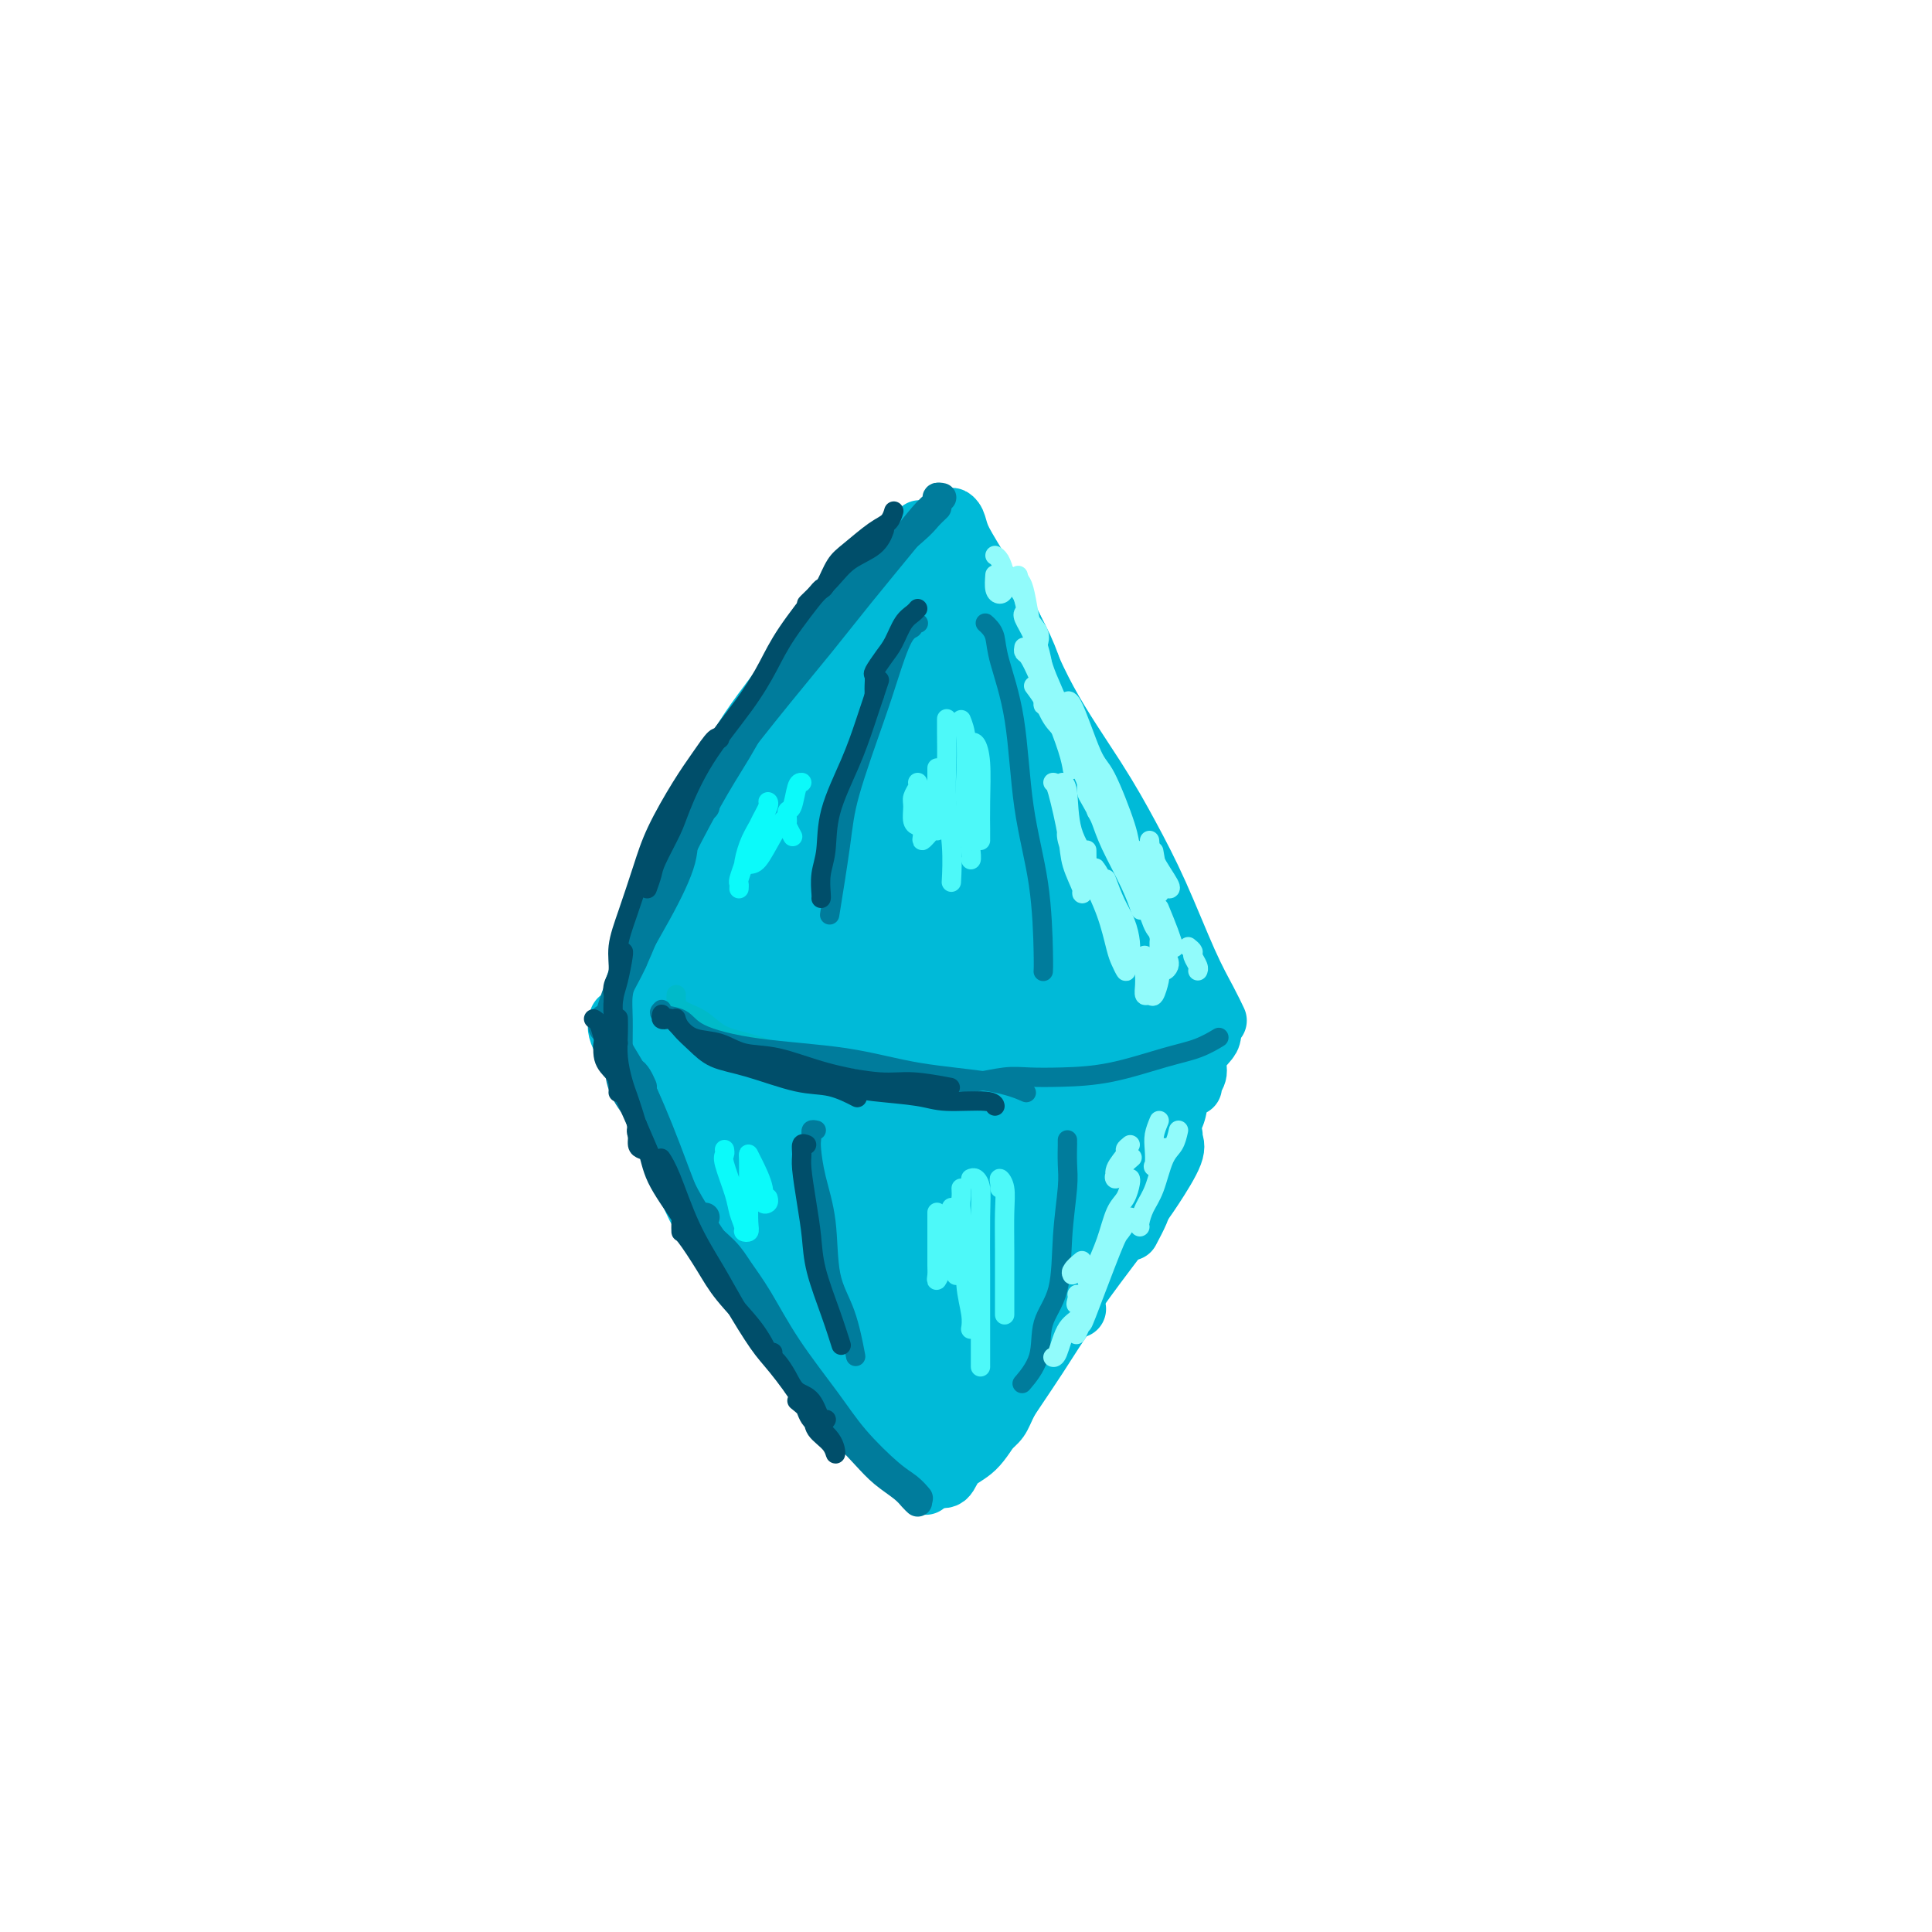 <svg viewBox='0 0 400 400' version='1.1' xmlns='http://www.w3.org/2000/svg' xmlns:xlink='http://www.w3.org/1999/xlink'><g fill='none' stroke='rgb(0,186,216)' stroke-width='12' stroke-linecap='round' stroke-linejoin='round'><path d='M140,237c-0.883,0.148 -1.767,0.296 -2,0c-0.233,-0.296 0.183,-1.035 0,-2c-0.183,-0.965 -0.966,-2.156 -1,-2c-0.034,0.156 0.680,1.660 2,5c1.320,3.340 3.244,8.518 5,12c1.756,3.482 3.343,5.270 6,9c2.657,3.730 6.382,9.402 9,13c2.618,3.598 4.128,5.123 6,7c1.872,1.877 4.106,4.108 5,5c0.894,0.892 0.447,0.446 0,0'/><path d='M135,215c-0.731,-0.772 -1.462,-1.544 -2,-2c-0.538,-0.456 -0.884,-0.597 -1,-1c-0.116,-0.403 -0.002,-1.067 0,-1c0.002,0.067 -0.109,0.866 0,2c0.109,1.134 0.436,2.603 2,6c1.564,3.397 4.364,8.720 6,13c1.636,4.280 2.107,7.515 5,13c2.893,5.485 8.209,13.218 12,19c3.791,5.782 6.057,9.612 9,14c2.943,4.388 6.561,9.335 10,13c3.439,3.665 6.697,6.047 8,7c1.303,0.953 0.652,0.476 0,0'/><path d='M130,212c-0.303,-0.435 -0.605,-0.871 -1,-1c-0.395,-0.129 -0.882,0.048 -1,0c-0.118,-0.048 0.135,-0.321 0,0c-0.135,0.321 -0.657,1.235 0,3c0.657,1.765 2.491,4.380 4,7c1.509,2.620 2.691,5.243 4,8c1.309,2.757 2.744,5.647 5,10c2.256,4.353 5.331,10.170 9,16c3.669,5.830 7.930,11.672 11,16c3.070,4.328 4.950,7.143 8,11c3.050,3.857 7.271,8.755 10,12c2.729,3.245 3.965,4.835 6,7c2.035,2.165 4.867,4.904 6,6c1.133,1.096 0.566,0.548 0,0'/><path d='M194,305c-0.014,-0.119 -0.027,-0.237 0,0c0.027,0.237 0.096,0.831 0,1c-0.096,0.169 -0.357,-0.087 0,0c0.357,0.087 1.332,0.516 2,0c0.668,-0.516 1.029,-1.978 2,-3c0.971,-1.022 2.551,-1.605 4,-3c1.449,-1.395 2.767,-3.603 5,-7c2.233,-3.397 5.382,-7.983 8,-12c2.618,-4.017 4.705,-7.466 6,-9c1.295,-1.534 1.799,-1.153 2,-1c0.201,0.153 0.101,0.076 0,0'/><path d='M195,301c-0.046,0.506 -0.092,1.013 0,1c0.092,-0.013 0.323,-0.545 1,-1c0.677,-0.455 1.800,-0.831 3,-2c1.200,-1.169 2.477,-3.130 4,-5c1.523,-1.870 3.291,-3.648 6,-7c2.709,-3.352 6.359,-8.277 9,-12c2.641,-3.723 4.273,-6.244 7,-10c2.727,-3.756 6.549,-8.747 9,-12c2.451,-3.253 3.533,-4.767 5,-7c1.467,-2.233 3.321,-5.186 4,-7c0.679,-1.814 0.183,-2.488 0,-3c-0.183,-0.512 -0.052,-0.860 0,-1c0.052,-0.140 0.026,-0.070 0,0'/><path d='M203,297c0.362,0.070 0.724,0.140 1,0c0.276,-0.140 0.467,-0.491 1,-1c0.533,-0.509 1.408,-1.176 2,-2c0.592,-0.824 0.903,-1.806 2,-4c1.097,-2.194 2.981,-5.599 5,-9c2.019,-3.401 4.171,-6.799 6,-10c1.829,-3.201 3.333,-6.206 5,-9c1.667,-2.794 3.498,-5.375 5,-8c1.502,-2.625 2.676,-5.292 4,-8c1.324,-2.708 2.800,-5.458 4,-8c1.200,-2.542 2.126,-4.877 3,-7c0.874,-2.123 1.697,-4.033 2,-5c0.303,-0.967 0.087,-0.991 0,-1c-0.087,-0.009 -0.043,-0.005 0,0'/><path d='M234,255c0.768,-1.449 1.537,-2.899 2,-4c0.463,-1.101 0.622,-1.854 1,-3c0.378,-1.146 0.976,-2.686 2,-5c1.024,-2.314 2.474,-5.404 3,-8c0.526,-2.596 0.127,-4.699 1,-7c0.873,-2.301 3.019,-4.799 4,-7c0.981,-2.201 0.799,-4.105 1,-5c0.201,-0.895 0.785,-0.779 1,-1c0.215,-0.221 0.061,-0.777 0,-1c-0.061,-0.223 -0.031,-0.111 0,0'/><path d='M247,225c-0.127,-0.265 -0.255,-0.531 0,-1c0.255,-0.469 0.891,-1.142 1,-2c0.109,-0.858 -0.311,-1.900 0,-3c0.311,-1.100 1.351,-2.256 2,-3c0.649,-0.744 0.906,-1.076 1,-2c0.094,-0.924 0.025,-2.441 0,-3c-0.025,-0.559 -0.007,-0.160 0,0c0.007,0.160 0.004,0.080 0,0'/><path d='M133,211c-0.428,0.008 -0.855,0.015 -1,0c-0.145,-0.015 -0.006,-0.053 0,-1c0.006,-0.947 -0.120,-2.804 0,-4c0.120,-1.196 0.487,-1.732 1,-3c0.513,-1.268 1.170,-3.268 2,-5c0.830,-1.732 1.831,-3.196 3,-5c1.169,-1.804 2.507,-3.947 3,-5c0.493,-1.053 0.141,-1.015 0,-1c-0.141,0.015 -0.070,0.008 0,0'/><path d='M131,206c0.026,0.042 0.052,0.085 0,0c-0.052,-0.085 -0.182,-0.296 0,-1c0.182,-0.704 0.676,-1.900 1,-3c0.324,-1.100 0.476,-2.104 1,-4c0.524,-1.896 1.418,-4.685 3,-8c1.582,-3.315 3.850,-7.155 6,-11c2.150,-3.845 4.180,-7.695 6,-11c1.820,-3.305 3.430,-6.066 6,-10c2.570,-3.934 6.100,-9.040 9,-13c2.900,-3.960 5.169,-6.773 7,-9c1.831,-2.227 3.224,-3.869 4,-5c0.776,-1.131 0.936,-1.752 1,-2c0.064,-0.248 0.032,-0.124 0,0'/><path d='M137,195c0.025,-0.403 0.050,-0.807 0,-1c-0.050,-0.193 -0.176,-0.177 0,-1c0.176,-0.823 0.655,-2.486 1,-4c0.345,-1.514 0.557,-2.879 1,-5c0.443,-2.121 1.117,-4.999 3,-9c1.883,-4.001 4.973,-9.124 7,-13c2.027,-3.876 2.990,-6.505 6,-11c3.010,-4.495 8.069,-10.856 11,-15c2.931,-4.144 3.736,-6.072 6,-9c2.264,-2.928 5.986,-6.858 8,-9c2.014,-2.142 2.319,-2.497 3,-3c0.681,-0.503 1.739,-1.156 2,-1c0.261,0.156 -0.276,1.119 -1,2c-0.724,0.881 -1.635,1.680 -2,2c-0.365,0.320 -0.182,0.160 0,0'/><path d='M155,159c-0.196,-0.276 -0.392,-0.553 0,-1c0.392,-0.447 1.373,-1.066 2,-2c0.627,-0.934 0.902,-2.183 2,-4c1.098,-1.817 3.020,-4.203 5,-7c1.980,-2.797 4.020,-6.004 6,-9c1.980,-2.996 3.901,-5.781 6,-9c2.099,-3.219 4.377,-6.873 6,-9c1.623,-2.127 2.591,-2.726 4,-4c1.409,-1.274 3.260,-3.221 4,-4c0.740,-0.779 0.370,-0.389 0,0'/><path d='M199,116c-0.022,-0.922 -0.044,-1.843 0,-2c0.044,-0.157 0.155,0.451 0,0c-0.155,-0.451 -0.574,-1.962 -1,-3c-0.426,-1.038 -0.858,-1.605 -1,-2c-0.142,-0.395 0.007,-0.619 0,-1c-0.007,-0.381 -0.171,-0.921 0,-1c0.171,-0.079 0.676,0.301 1,1c0.324,0.699 0.465,1.717 1,3c0.535,1.283 1.463,2.832 4,7c2.537,4.168 6.685,10.956 9,16c2.315,5.044 2.799,8.343 5,14c2.201,5.657 6.120,13.673 9,19c2.880,5.327 4.720,7.964 7,12c2.280,4.036 4.998,9.471 6,12c1.002,2.529 0.286,2.151 0,2c-0.286,-0.151 -0.143,-0.076 0,0'/><path d='M203,118c-0.554,-0.032 -1.109,-0.064 -1,0c0.109,0.064 0.880,0.224 1,0c0.120,-0.224 -0.413,-0.834 0,0c0.413,0.834 1.771,3.110 3,5c1.229,1.890 2.329,3.393 4,7c1.671,3.607 3.913,9.316 7,15c3.087,5.684 7.018,11.342 10,16c2.982,4.658 5.013,8.317 7,12c1.987,3.683 3.930,7.389 6,12c2.070,4.611 4.267,10.125 6,14c1.733,3.875 3.000,6.111 4,8c1.000,1.889 1.731,3.432 2,4c0.269,0.568 0.077,0.162 0,0c-0.077,-0.162 -0.038,-0.081 0,0'/></g>
<g fill='none' stroke='rgb(0,186,216)' stroke-width='28' stroke-linecap='round' stroke-linejoin='round'><path d='M148,211c-0.450,-0.343 -0.899,-0.685 -1,-1c-0.101,-0.315 0.147,-0.602 0,-1c-0.147,-0.398 -0.689,-0.907 -1,-1c-0.311,-0.093 -0.392,0.232 0,1c0.392,0.768 1.256,1.981 2,3c0.744,1.019 1.368,1.843 2,3c0.632,1.157 1.273,2.645 2,4c0.727,1.355 1.542,2.575 2,4c0.458,1.425 0.560,3.055 1,4c0.440,0.945 1.217,1.204 2,2c0.783,0.796 1.573,2.130 2,3c0.427,0.870 0.490,1.276 1,2c0.510,0.724 1.468,1.768 2,3c0.532,1.232 0.637,2.654 1,4c0.363,1.346 0.985,2.615 2,4c1.015,1.385 2.423,2.885 3,4c0.577,1.115 0.325,1.845 1,3c0.675,1.155 2.279,2.736 3,4c0.721,1.264 0.559,2.210 1,3c0.441,0.790 1.485,1.424 2,2c0.515,0.576 0.500,1.094 1,2c0.500,0.906 1.514,2.201 2,3c0.486,0.799 0.445,1.102 1,2c0.555,0.898 1.707,2.390 2,3c0.293,0.610 -0.272,0.338 0,1c0.272,0.662 1.382,2.257 2,3c0.618,0.743 0.743,0.632 1,1c0.257,0.368 0.646,1.214 1,2c0.354,0.786 0.673,1.510 1,2c0.327,0.490 0.664,0.745 1,1'/><path d='M187,281c6.736,11.703 3.076,4.459 2,2c-1.076,-2.459 0.432,-0.133 1,1c0.568,1.133 0.194,1.075 0,1c-0.194,-0.075 -0.210,-0.166 0,0c0.210,0.166 0.646,0.588 1,1c0.354,0.412 0.628,0.813 1,1c0.372,0.187 0.843,0.160 1,0c0.157,-0.160 -0.001,-0.454 0,-1c0.001,-0.546 0.160,-1.343 0,-2c-0.160,-0.657 -0.638,-1.172 -1,-2c-0.362,-0.828 -0.607,-1.967 -1,-3c-0.393,-1.033 -0.934,-1.958 -1,-3c-0.066,-1.042 0.344,-2.199 0,-4c-0.344,-1.801 -1.443,-4.246 -2,-6c-0.557,-1.754 -0.572,-2.816 -1,-4c-0.428,-1.184 -1.271,-2.490 -2,-4c-0.729,-1.510 -1.346,-3.223 -2,-5c-0.654,-1.777 -1.344,-3.619 -2,-5c-0.656,-1.381 -1.278,-2.300 -2,-4c-0.722,-1.700 -1.544,-4.181 -2,-6c-0.456,-1.819 -0.546,-2.976 -1,-4c-0.454,-1.024 -1.273,-1.917 -2,-3c-0.727,-1.083 -1.363,-2.358 -2,-4c-0.637,-1.642 -1.273,-3.650 -2,-5c-0.727,-1.350 -1.543,-2.041 -2,-3c-0.457,-0.959 -0.556,-2.185 -1,-4c-0.444,-1.815 -1.235,-4.219 -2,-6c-0.765,-1.781 -1.504,-2.937 -2,-4c-0.496,-1.063 -0.748,-2.031 -1,-3'/><path d='M162,202c-5.189,-13.448 -2.661,-6.068 -2,-4c0.661,2.068 -0.545,-1.178 -1,-3c-0.455,-1.822 -0.160,-2.222 0,-3c0.160,-0.778 0.187,-1.936 0,-3c-0.187,-1.064 -0.586,-2.034 -1,-3c-0.414,-0.966 -0.843,-1.929 -1,-3c-0.157,-1.071 -0.042,-2.251 0,-3c0.042,-0.749 0.011,-1.067 0,-2c-0.011,-0.933 -0.003,-2.482 0,-3c0.003,-0.518 0.002,-0.007 0,0c-0.002,0.007 -0.004,-0.491 0,-1c0.004,-0.509 0.015,-1.028 0,-1c-0.015,0.028 -0.056,0.603 0,2c0.056,1.397 0.207,3.615 0,5c-0.207,1.385 -0.774,1.936 -1,4c-0.226,2.064 -0.113,5.640 0,8c0.113,2.360 0.226,3.503 0,5c-0.226,1.497 -0.792,3.346 -1,5c-0.208,1.654 -0.056,3.112 0,4c0.056,0.888 0.018,1.206 0,1c-0.018,-0.206 -0.017,-0.935 0,-1c0.017,-0.065 0.050,0.532 0,0c-0.050,-0.532 -0.184,-2.195 0,-4c0.184,-1.805 0.686,-3.751 1,-5c0.314,-1.249 0.441,-1.802 1,-4c0.559,-2.198 1.552,-6.043 2,-9c0.448,-2.957 0.351,-5.027 1,-7c0.649,-1.973 2.042,-3.849 3,-6c0.958,-2.151 1.479,-4.575 2,-7'/><path d='M165,164c2.126,-7.602 2.442,-5.607 3,-6c0.558,-0.393 1.357,-3.173 2,-5c0.643,-1.827 1.131,-2.701 2,-4c0.869,-1.299 2.119,-3.023 3,-4c0.881,-0.977 1.392,-1.207 2,-2c0.608,-0.793 1.312,-2.149 2,-3c0.688,-0.851 1.360,-1.199 2,-2c0.640,-0.801 1.247,-2.057 2,-3c0.753,-0.943 1.651,-1.572 2,-2c0.349,-0.428 0.149,-0.655 0,-1c-0.149,-0.345 -0.246,-0.809 0,-1c0.246,-0.191 0.835,-0.108 1,0c0.165,0.108 -0.096,0.240 0,0c0.096,-0.240 0.547,-0.852 1,-1c0.453,-0.148 0.909,0.167 1,0c0.091,-0.167 -0.182,-0.818 0,-1c0.182,-0.182 0.819,0.104 1,0c0.181,-0.104 -0.095,-0.599 0,-1c0.095,-0.401 0.561,-0.708 1,-1c0.439,-0.292 0.851,-0.570 1,-1c0.149,-0.430 0.036,-1.012 0,-1c-0.036,0.012 0.006,0.616 0,1c-0.006,0.384 -0.061,0.546 0,1c0.061,0.454 0.237,1.199 0,2c-0.237,0.801 -0.888,1.658 -1,3c-0.112,1.342 0.316,3.169 0,5c-0.316,1.831 -1.376,3.666 -2,5c-0.624,1.334 -0.812,2.167 -1,3'/><path d='M187,145c-0.799,3.655 -0.797,3.293 -1,4c-0.203,0.707 -0.613,2.484 -1,4c-0.387,1.516 -0.752,2.771 -1,4c-0.248,1.229 -0.380,2.432 -1,4c-0.620,1.568 -1.728,3.502 -2,5c-0.272,1.498 0.292,2.559 0,4c-0.292,1.441 -1.440,3.260 -2,5c-0.560,1.740 -0.532,3.399 -1,6c-0.468,2.601 -1.433,6.145 -2,8c-0.567,1.855 -0.737,2.023 -1,4c-0.263,1.977 -0.617,5.763 -1,8c-0.383,2.237 -0.793,2.925 -1,5c-0.207,2.075 -0.211,5.537 0,8c0.211,2.463 0.637,3.927 1,5c0.363,1.073 0.662,1.755 1,2c0.338,0.245 0.714,0.052 1,0c0.286,-0.052 0.484,0.036 1,-1c0.516,-1.036 1.352,-3.196 2,-5c0.648,-1.804 1.108,-3.252 2,-6c0.892,-2.748 2.216,-6.797 3,-10c0.784,-3.203 1.029,-5.559 2,-8c0.971,-2.441 2.667,-4.965 4,-8c1.333,-3.035 2.304,-6.580 3,-10c0.696,-3.420 1.118,-6.717 2,-9c0.882,-2.283 2.222,-3.554 3,-5c0.778,-1.446 0.992,-3.067 1,-4c0.008,-0.933 -0.191,-1.178 0,-2c0.191,-0.822 0.773,-2.220 1,-3c0.227,-0.780 0.100,-0.941 0,-1c-0.100,-0.059 -0.171,-0.017 0,0c0.171,0.017 0.586,0.008 1,0'/><path d='M201,149c3.863,-11.338 1.020,-3.682 0,-1c-1.020,2.682 -0.217,0.390 0,-1c0.217,-1.390 -0.152,-1.879 0,-2c0.152,-0.121 0.825,0.124 1,0c0.175,-0.124 -0.150,-0.617 0,0c0.150,0.617 0.774,2.346 1,4c0.226,1.654 0.055,3.235 0,5c-0.055,1.765 0.007,3.713 0,6c-0.007,2.287 -0.085,4.911 0,7c0.085,2.089 0.331,3.642 0,6c-0.331,2.358 -1.239,5.519 -2,8c-0.761,2.481 -1.373,4.281 -2,7c-0.627,2.719 -1.268,6.357 -2,9c-0.732,2.643 -1.555,4.290 -2,7c-0.445,2.710 -0.511,6.482 -1,10c-0.489,3.518 -1.400,6.782 -2,9c-0.600,2.218 -0.890,3.389 -1,5c-0.110,1.611 -0.041,3.663 0,6c0.041,2.337 0.053,4.958 0,7c-0.053,2.042 -0.172,3.503 0,5c0.172,1.497 0.635,3.030 1,4c0.365,0.970 0.631,1.378 1,2c0.369,0.622 0.842,1.459 1,2c0.158,0.541 0.001,0.786 0,1c-0.001,0.214 0.154,0.398 1,0c0.846,-0.398 2.382,-1.376 3,-2c0.618,-0.624 0.320,-0.892 1,-2c0.680,-1.108 2.340,-3.054 4,-5'/><path d='M203,246c1.681,-2.014 1.383,-3.050 2,-5c0.617,-1.950 2.151,-4.814 3,-8c0.849,-3.186 1.015,-6.695 1,-9c-0.015,-2.305 -0.211,-3.406 0,-5c0.211,-1.594 0.827,-3.682 1,-6c0.173,-2.318 -0.099,-4.866 0,-7c0.099,-2.134 0.569,-3.854 1,-5c0.431,-1.146 0.822,-1.717 1,-3c0.178,-1.283 0.142,-3.278 0,-4c-0.142,-0.722 -0.392,-0.170 0,-1c0.392,-0.830 1.425,-3.043 2,-4c0.575,-0.957 0.693,-0.660 1,-1c0.307,-0.340 0.804,-1.319 1,-2c0.196,-0.681 0.091,-1.063 0,-1c-0.091,0.063 -0.168,0.572 0,1c0.168,0.428 0.582,0.773 1,2c0.418,1.227 0.839,3.334 1,5c0.161,1.666 0.063,2.890 0,5c-0.063,2.110 -0.092,5.106 0,8c0.092,2.894 0.303,5.687 0,9c-0.303,3.313 -1.120,7.147 -2,10c-0.880,2.853 -1.821,4.727 -3,8c-1.179,3.273 -2.594,7.947 -4,12c-1.406,4.053 -2.801,7.485 -4,10c-1.199,2.515 -2.201,4.114 -3,6c-0.799,1.886 -1.396,4.059 -2,6c-0.604,1.941 -1.214,3.650 -1,5c0.214,1.350 1.253,2.341 2,3c0.747,0.659 1.201,0.985 2,1c0.799,0.015 1.943,-0.281 3,-1c1.057,-0.719 2.029,-1.859 3,-3'/><path d='M209,272c1.982,-1.763 2.936,-4.669 4,-7c1.064,-2.331 2.236,-4.085 3,-7c0.764,-2.915 1.119,-6.991 2,-10c0.881,-3.009 2.288,-4.951 3,-8c0.712,-3.049 0.727,-7.203 1,-10c0.273,-2.797 0.802,-4.236 1,-6c0.198,-1.764 0.063,-3.854 0,-6c-0.063,-2.146 -0.055,-4.350 0,-6c0.055,-1.650 0.156,-2.747 0,-4c-0.156,-1.253 -0.569,-2.663 -1,-4c-0.431,-1.337 -0.879,-2.601 -1,-4c-0.121,-1.399 0.084,-2.934 0,-4c-0.084,-1.066 -0.456,-1.662 -1,-3c-0.544,-1.338 -1.260,-3.419 -2,-5c-0.740,-1.581 -1.505,-2.663 -2,-4c-0.495,-1.337 -0.722,-2.928 -1,-4c-0.278,-1.072 -0.608,-1.624 -1,-2c-0.392,-0.376 -0.847,-0.577 -1,-1c-0.153,-0.423 -0.005,-1.067 0,-1c0.005,0.067 -0.133,0.846 0,1c0.133,0.154 0.537,-0.316 1,0c0.463,0.316 0.985,1.419 2,3c1.015,1.581 2.523,3.639 4,6c1.477,2.361 2.921,5.026 4,7c1.079,1.974 1.792,3.257 3,5c1.208,1.743 2.912,3.946 4,6c1.088,2.054 1.559,3.959 2,5c0.441,1.041 0.850,1.217 1,2c0.150,0.783 0.040,2.172 0,3c-0.040,0.828 -0.012,1.094 0,1c0.012,-0.094 0.006,-0.547 0,-1'/><path d='M234,214c3.358,5.608 1.253,1.128 0,-1c-1.253,-2.128 -1.654,-1.906 -2,-2c-0.346,-0.094 -0.636,-0.506 -1,-1c-0.364,-0.494 -0.802,-1.070 -1,-1c-0.198,0.070 -0.155,0.787 0,2c0.155,1.213 0.424,2.924 1,5c0.576,2.076 1.461,4.518 2,6c0.539,1.482 0.732,2.006 1,3c0.268,0.994 0.611,2.460 1,3c0.389,0.540 0.826,0.154 1,0c0.174,-0.154 0.087,-0.077 0,0'/></g>
<g fill='none' stroke='rgb(0,124,156)' stroke-width='6' stroke-linecap='round' stroke-linejoin='round'><path d='M194,105c-0.719,0.682 -1.438,1.363 -2,2c-0.562,0.637 -0.967,1.229 -3,3c-2.033,1.771 -5.694,4.720 -8,7c-2.306,2.280 -3.257,3.889 -5,6c-1.743,2.111 -4.277,4.722 -6,7c-1.723,2.278 -2.635,4.222 -3,5c-0.365,0.778 -0.182,0.389 0,0'/><path d='M195,103c-0.459,-0.082 -0.917,-0.164 -1,0c-0.083,0.164 0.210,0.574 0,1c-0.210,0.426 -0.924,0.868 -2,2c-1.076,1.132 -2.514,2.954 -5,6c-2.486,3.046 -6.021,7.314 -9,11c-2.979,3.686 -5.401,6.789 -8,10c-2.599,3.211 -5.376,6.531 -9,11c-3.624,4.469 -8.095,10.087 -11,14c-2.905,3.913 -4.242,6.121 -6,9c-1.758,2.879 -3.935,6.429 -5,8c-1.065,1.571 -1.019,1.163 -1,1c0.019,-0.163 0.009,-0.082 0,0'/><path d='M175,122c0.136,-0.448 0.272,-0.895 1,-2c0.728,-1.105 2.047,-2.867 3,-4c0.953,-1.133 1.539,-1.636 2,-2c0.461,-0.364 0.797,-0.588 1,-1c0.203,-0.412 0.273,-1.010 0,-1c-0.273,0.010 -0.890,0.629 -1,1c-0.110,0.371 0.286,0.494 0,1c-0.286,0.506 -1.254,1.396 -3,3c-1.746,1.604 -4.270,3.921 -6,6c-1.730,2.079 -2.668,3.920 -5,8c-2.332,4.080 -6.060,10.399 -9,15c-2.940,4.601 -5.093,7.484 -8,12c-2.907,4.516 -6.569,10.664 -9,15c-2.431,4.336 -3.632,6.861 -5,10c-1.368,3.139 -2.903,6.893 -4,9c-1.097,2.107 -1.757,2.567 -2,3c-0.243,0.433 -0.069,0.838 0,1c0.069,0.162 0.035,0.081 0,0'/><path d='M171,126c-0.448,-0.127 -0.896,-0.253 -1,0c-0.104,0.253 0.136,0.886 0,1c-0.136,0.114 -0.646,-0.291 -1,0c-0.354,0.291 -0.550,1.278 -1,2c-0.450,0.722 -1.153,1.179 -2,3c-0.847,1.821 -1.839,5.004 -3,7c-1.161,1.996 -2.490,2.803 -4,5c-1.510,2.197 -3.202,5.785 -5,9c-1.798,3.215 -3.703,6.058 -6,10c-2.297,3.942 -4.987,8.984 -7,13c-2.013,4.016 -3.348,7.006 -5,11c-1.652,3.994 -3.619,8.993 -5,12c-1.381,3.007 -2.174,4.023 -3,6c-0.826,1.977 -1.684,4.917 -2,6c-0.316,1.083 -0.090,0.309 0,0c0.090,-0.309 0.045,-0.155 0,0'/><path d='M146,167c-0.513,-0.023 -1.025,-0.047 -1,0c0.025,0.047 0.588,0.163 0,1c-0.588,0.837 -2.327,2.394 -3,4c-0.673,1.606 -0.279,3.260 -1,6c-0.721,2.740 -2.557,6.566 -5,11c-2.443,4.434 -5.492,9.475 -7,13c-1.508,3.525 -1.476,5.532 -2,7c-0.524,1.468 -1.602,2.395 -2,3c-0.398,0.605 -0.114,0.887 0,1c0.114,0.113 0.057,0.056 0,0'/><path d='M131,198c0.091,0.345 0.182,0.691 0,1c-0.182,0.309 -0.638,0.583 -1,1c-0.362,0.417 -0.632,0.978 -1,2c-0.368,1.022 -0.834,2.507 -1,4c-0.166,1.493 -0.030,2.996 0,5c0.030,2.004 -0.044,4.509 0,7c0.044,2.491 0.208,4.967 1,7c0.792,2.033 2.213,3.624 3,5c0.787,1.376 0.939,2.536 1,3c0.061,0.464 0.030,0.232 0,0'/><path d='M126,211c-0.402,-0.001 -0.805,-0.002 -1,0c-0.195,0.002 -0.183,0.006 0,0c0.183,-0.006 0.535,-0.022 1,1c0.465,1.022 1.042,3.084 2,5c0.958,1.916 2.296,3.688 4,7c1.704,3.312 3.774,8.164 6,14c2.226,5.836 4.607,12.657 7,17c2.393,4.343 4.798,6.208 7,9c2.202,2.792 4.201,6.512 5,8c0.799,1.488 0.400,0.744 0,0'/><path d='M133,225c-0.314,-0.702 -0.627,-1.404 -1,-2c-0.373,-0.596 -0.805,-1.087 -1,-1c-0.195,0.087 -0.153,0.751 0,1c0.153,0.249 0.417,0.082 1,1c0.583,0.918 1.484,2.919 3,7c1.516,4.081 3.645,10.241 6,15c2.355,4.759 4.936,8.116 8,13c3.064,4.884 6.611,11.295 10,17c3.389,5.705 6.620,10.704 9,14c2.380,3.296 3.910,4.887 5,6c1.090,1.113 1.740,1.746 2,2c0.260,0.254 0.130,0.127 0,0'/><path d='M146,252c-0.385,0.904 -0.771,1.808 0,3c0.771,1.192 2.698,2.673 4,4c1.302,1.327 1.980,2.501 3,4c1.020,1.499 2.384,3.322 4,6c1.616,2.678 3.486,6.212 6,10c2.514,3.788 5.672,7.832 8,11c2.328,3.168 3.825,5.462 6,8c2.175,2.538 5.026,5.319 7,7c1.974,1.681 3.070,2.260 4,3c0.930,0.740 1.694,1.640 2,2c0.306,0.360 0.153,0.180 0,0'/><path d='M168,290c-0.528,-0.538 -1.056,-1.077 -1,-1c0.056,0.077 0.696,0.768 1,1c0.304,0.232 0.271,0.004 0,0c-0.271,-0.004 -0.781,0.215 0,1c0.781,0.785 2.853,2.136 5,4c2.147,1.864 4.369,4.240 6,6c1.631,1.760 2.672,2.902 4,4c1.328,1.098 2.944,2.150 4,3c1.056,0.850 1.554,1.498 2,2c0.446,0.502 0.842,0.858 1,1c0.158,0.142 0.079,0.071 0,0'/></g>
<g fill='none' stroke='rgb(0,186,201)' stroke-width='4' stroke-linecap='round' stroke-linejoin='round'><path d='M140,206c0.004,-0.063 0.009,-0.126 0,0c-0.009,0.126 -0.030,0.441 0,1c0.030,0.559 0.113,1.360 1,2c0.887,0.640 2.578,1.117 4,2c1.422,0.883 2.574,2.170 4,3c1.426,0.830 3.124,1.202 6,2c2.876,0.798 6.928,2.023 10,3c3.072,0.977 5.163,1.708 6,2c0.837,0.292 0.418,0.146 0,0'/></g>
<g fill='none' stroke='rgb(0,124,156)' stroke-width='4' stroke-linecap='round' stroke-linejoin='round'><path d='M137,209c-0.397,0.379 -0.793,0.758 0,1c0.793,0.242 2.777,0.348 4,1c1.223,0.652 1.687,1.851 4,3c2.313,1.149 6.477,2.249 12,3c5.523,0.751 12.405,1.154 18,2c5.595,0.846 9.902,2.134 15,3c5.098,0.866 10.988,1.310 15,2c4.012,0.690 6.146,1.626 7,2c0.854,0.374 0.427,0.187 0,0'/><path d='M199,224c-0.187,-0.030 -0.375,-0.060 0,0c0.375,0.060 1.312,0.211 3,0c1.688,-0.211 4.126,-0.784 6,-1c1.874,-0.216 3.182,-0.074 5,0c1.818,0.074 4.144,0.079 7,0c2.856,-0.079 6.240,-0.242 10,-1c3.760,-0.758 7.894,-2.110 11,-3c3.106,-0.890 5.182,-1.316 7,-2c1.818,-0.684 3.376,-1.624 4,-2c0.624,-0.376 0.312,-0.188 0,0'/><path d='M204,129c0.318,0.282 0.636,0.564 1,1c0.364,0.436 0.773,1.025 1,2c0.227,0.975 0.271,2.337 1,5c0.729,2.663 2.143,6.626 3,12c0.857,5.374 1.158,12.158 2,18c0.842,5.842 2.226,10.741 3,16c0.774,5.259 0.939,10.877 1,14c0.061,3.123 0.017,3.749 0,4c-0.017,0.251 -0.009,0.125 0,0'/><path d='M221,236c-0.002,0.520 -0.004,1.039 0,1c0.004,-0.039 0.014,-0.637 0,0c-0.014,0.637 -0.053,2.510 0,4c0.053,1.490 0.199,2.599 0,5c-0.199,2.401 -0.744,6.094 -1,10c-0.256,3.906 -0.223,8.025 -1,11c-0.777,2.975 -2.363,4.808 -3,7c-0.637,2.192 -0.325,4.744 -1,7c-0.675,2.256 -2.336,4.216 -3,5c-0.664,0.784 -0.332,0.392 0,0'/><path d='M190,129c0.124,0.028 0.248,0.057 0,0c-0.248,-0.057 -0.868,-0.198 -1,0c-0.132,0.198 0.224,0.735 0,1c-0.224,0.265 -1.029,0.256 -2,2c-0.971,1.744 -2.110,5.240 -3,8c-0.890,2.760 -1.531,4.784 -3,9c-1.469,4.216 -3.765,10.625 -5,15c-1.235,4.375 -1.409,6.716 -2,11c-0.591,4.284 -1.597,10.510 -2,13c-0.403,2.490 -0.201,1.245 0,0'/><path d='M169,234c-0.422,-0.090 -0.843,-0.180 -1,0c-0.157,0.180 -0.049,0.629 0,1c0.049,0.371 0.039,0.663 0,1c-0.039,0.337 -0.106,0.718 0,2c0.106,1.282 0.386,3.466 1,6c0.614,2.534 1.562,5.419 2,9c0.438,3.581 0.365,7.857 1,11c0.635,3.143 1.979,5.154 3,8c1.021,2.846 1.720,6.527 2,8c0.280,1.473 0.140,0.736 0,0'/></g>
<g fill='none' stroke='rgb(0,78,106)' stroke-width='4' stroke-linecap='round' stroke-linejoin='round'><path d='M126,214c-0.437,0.523 -0.873,1.046 -1,1c-0.127,-0.046 0.057,-0.660 0,0c-0.057,0.660 -0.355,2.594 0,4c0.355,1.406 1.363,2.284 2,3c0.637,0.716 0.902,1.270 1,2c0.098,0.730 0.028,1.637 0,2c-0.028,0.363 -0.014,0.181 0,0'/><path d='M125,215c0.057,0.338 0.114,0.676 0,1c-0.114,0.324 -0.398,0.633 0,1c0.398,0.367 1.480,0.792 2,2c0.520,1.208 0.480,3.200 1,5c0.520,1.800 1.602,3.408 2,4c0.398,0.592 0.114,0.169 0,0c-0.114,-0.169 -0.057,-0.085 0,0'/><path d='M123,211c-0.096,-0.053 -0.192,-0.106 0,0c0.192,0.106 0.673,0.370 1,1c0.327,0.630 0.501,1.627 1,3c0.499,1.373 1.321,3.122 2,5c0.679,1.878 1.213,3.885 2,6c0.787,2.115 1.827,4.339 3,7c1.173,2.661 2.478,5.760 3,7c0.522,1.240 0.261,0.620 0,0'/><path d='M132,233c-0.200,0.634 -0.400,1.269 0,2c0.400,0.731 1.400,1.559 2,3c0.600,1.441 0.799,3.494 2,6c1.201,2.506 3.404,5.466 5,8c1.596,2.534 2.583,4.644 4,7c1.417,2.356 3.262,4.959 4,6c0.738,1.041 0.369,0.521 0,0'/><path d='M141,253c-0.013,0.878 -0.026,1.755 0,2c0.026,0.245 0.091,-0.144 1,1c0.909,1.144 2.661,3.820 4,6c1.339,2.180 2.266,3.863 4,6c1.734,2.137 4.274,4.729 6,7c1.726,2.271 2.636,4.220 3,5c0.364,0.780 0.182,0.390 0,0'/><path d='M160,280c-0.063,0.378 -0.127,0.756 0,1c0.127,0.244 0.443,0.354 1,1c0.557,0.646 1.354,1.830 2,3c0.646,1.170 1.140,2.327 2,3c0.860,0.673 2.086,0.861 3,2c0.914,1.139 1.515,3.230 2,4c0.485,0.770 0.853,0.220 1,0c0.147,-0.220 0.074,-0.110 0,0'/><path d='M165,290c1.238,0.998 2.475,1.997 3,3c0.525,1.003 0.337,2.011 1,3c0.663,0.989 2.178,1.959 3,3c0.822,1.041 0.950,2.155 1,2c0.050,-0.155 0.020,-1.577 -1,-3c-1.020,-1.423 -3.032,-2.847 -4,-4c-0.968,-1.153 -0.894,-2.034 -2,-4c-1.106,-1.966 -3.394,-5.017 -5,-7c-1.606,-1.983 -2.531,-2.897 -4,-5c-1.469,-2.103 -3.483,-5.394 -5,-8c-1.517,-2.606 -2.536,-4.527 -4,-7c-1.464,-2.473 -3.372,-5.498 -5,-9c-1.628,-3.502 -2.977,-7.481 -4,-10c-1.023,-2.519 -1.721,-3.577 -2,-4c-0.279,-0.423 -0.140,-0.212 0,0'/><path d='M133,238c-0.446,-0.184 -0.893,-0.368 -1,-1c-0.107,-0.632 0.125,-1.711 0,-3c-0.125,-1.289 -0.608,-2.788 -1,-4c-0.392,-1.212 -0.694,-2.136 -1,-3c-0.306,-0.864 -0.618,-1.668 -1,-3c-0.382,-1.332 -0.834,-3.192 -1,-5c-0.166,-1.808 -0.045,-3.564 0,-5c0.045,-1.436 0.013,-2.553 0,-3c-0.013,-0.447 -0.006,-0.223 0,0'/><path d='M128,216c-0.421,-0.374 -0.842,-0.748 -1,-1c-0.158,-0.252 -0.053,-0.383 0,-1c0.053,-0.617 0.053,-1.720 0,-3c-0.053,-1.280 -0.158,-2.735 0,-4c0.158,-1.265 0.578,-2.339 1,-4c0.422,-1.661 0.844,-3.909 1,-5c0.156,-1.091 0.044,-1.026 0,-1c-0.044,0.026 -0.022,0.013 0,0'/><path d='M127,207c0.033,-0.257 0.066,-0.515 0,-1c-0.066,-0.485 -0.233,-1.198 0,-2c0.233,-0.802 0.864,-1.694 1,-3c0.136,-1.306 -0.225,-3.026 0,-5c0.225,-1.974 1.036,-4.200 2,-7c0.964,-2.800 2.083,-6.173 3,-9c0.917,-2.827 1.633,-5.108 3,-8c1.367,-2.892 3.386,-6.397 5,-9c1.614,-2.603 2.824,-4.306 4,-6c1.176,-1.694 2.316,-3.379 3,-4c0.684,-0.621 0.910,-0.177 1,0c0.090,0.177 0.045,0.089 0,0'/><path d='M134,184c0.391,-1.086 0.782,-2.172 1,-3c0.218,-0.828 0.262,-1.398 1,-3c0.738,-1.602 2.168,-4.237 3,-6c0.832,-1.763 1.066,-2.655 2,-5c0.934,-2.345 2.569,-6.142 5,-10c2.431,-3.858 5.656,-7.776 8,-11c2.344,-3.224 3.805,-5.753 5,-8c1.195,-2.247 2.124,-4.210 4,-7c1.876,-2.790 4.697,-6.405 6,-8c1.303,-1.595 1.086,-1.170 1,-1c-0.086,0.170 -0.043,0.085 0,0'/><path d='M170,122c0.252,-0.031 0.505,-0.063 1,-1c0.495,-0.937 1.233,-2.780 2,-4c0.767,-1.220 1.565,-1.816 3,-3c1.435,-1.184 3.508,-2.957 5,-4c1.492,-1.043 2.402,-1.358 3,-2c0.598,-0.642 0.885,-1.612 1,-2c0.115,-0.388 0.057,-0.194 0,0'/><path d='M167,125c0.055,-0.073 0.109,-0.146 1,-1c0.891,-0.854 2.617,-2.488 4,-4c1.383,-1.512 2.422,-2.900 4,-4c1.578,-1.100 3.694,-1.912 5,-3c1.306,-1.088 1.802,-2.454 2,-3c0.198,-0.546 0.099,-0.273 0,0'/><path d='M140,211c-0.044,-0.157 -0.089,-0.314 0,0c0.089,0.314 0.311,1.100 1,2c0.689,0.900 1.845,1.913 3,3c1.155,1.087 2.310,2.246 4,3c1.690,0.754 3.914,1.103 7,2c3.086,0.897 7.033,2.344 10,3c2.967,0.656 4.953,0.523 7,1c2.047,0.477 4.156,1.565 5,2c0.844,0.435 0.422,0.218 0,0'/><path d='M137,210c-0.095,0.410 -0.190,0.821 0,1c0.190,0.179 0.665,0.127 1,0c0.335,-0.127 0.531,-0.328 1,0c0.469,0.328 1.213,1.185 2,2c0.787,0.815 1.619,1.586 3,2c1.381,0.414 3.313,0.469 5,1c1.687,0.531 3.129,1.539 5,2c1.871,0.461 4.170,0.376 7,1c2.830,0.624 6.192,1.957 10,3c3.808,1.043 8.062,1.795 11,2c2.938,0.205 4.560,-0.137 7,0c2.440,0.137 5.697,0.753 7,1c1.303,0.247 0.651,0.123 0,0'/><path d='M165,223c0.233,0.446 0.467,0.893 1,1c0.533,0.107 1.366,-0.125 3,0c1.634,0.125 4.070,0.607 6,1c1.930,0.393 3.354,0.697 6,1c2.646,0.303 6.513,0.603 9,1c2.487,0.397 3.595,0.890 6,1c2.405,0.110 6.109,-0.163 8,0c1.891,0.163 1.969,0.761 2,1c0.031,0.239 0.016,0.120 0,0'/><path d='M170,186c0.029,-0.074 0.059,-0.149 0,-1c-0.059,-0.851 -0.206,-2.480 0,-4c0.206,-1.520 0.766,-2.931 1,-5c0.234,-2.069 0.143,-4.796 1,-8c0.857,-3.204 2.660,-6.883 4,-10c1.340,-3.117 2.215,-5.670 3,-8c0.785,-2.330 1.481,-4.435 2,-6c0.519,-1.565 0.863,-2.590 1,-3c0.137,-0.410 0.069,-0.205 0,0'/><path d='M181,144c0.003,-0.367 0.007,-0.735 0,-1c-0.007,-0.265 -0.024,-0.429 0,-1c0.024,-0.571 0.089,-1.550 0,-2c-0.089,-0.450 -0.333,-0.372 0,-1c0.333,-0.628 1.242,-1.962 2,-3c0.758,-1.038 1.366,-1.781 2,-3c0.634,-1.219 1.294,-2.914 2,-4c0.706,-1.086 1.459,-1.562 2,-2c0.541,-0.438 0.869,-0.840 1,-1c0.131,-0.160 0.066,-0.080 0,0'/><path d='M167,237c-0.429,-0.180 -0.858,-0.360 -1,0c-0.142,0.360 0.002,1.260 0,2c-0.002,0.740 -0.149,1.319 0,3c0.149,1.681 0.594,4.465 1,7c0.406,2.535 0.775,4.820 1,7c0.225,2.180 0.308,4.254 1,7c0.692,2.746 1.994,6.162 3,9c1.006,2.838 1.716,5.096 2,6c0.284,0.904 0.142,0.452 0,0'/></g>
<g fill='none' stroke='rgb(145,251,251)' stroke-width='4' stroke-linecap='round' stroke-linejoin='round'><path d='M212,128c0.047,-0.456 0.094,-0.913 0,-1c-0.094,-0.087 -0.329,0.195 0,1c0.329,0.805 1.224,2.133 2,4c0.776,1.867 1.435,4.274 2,6c0.565,1.726 1.037,2.772 2,5c0.963,2.228 2.418,5.636 3,7c0.582,1.364 0.291,0.682 0,0'/><path d='M212,134c-0.071,0.389 -0.142,0.778 0,1c0.142,0.222 0.497,0.277 1,1c0.503,0.723 1.154,2.114 2,4c0.846,1.886 1.887,4.269 3,7c1.113,2.731 2.300,5.812 3,8c0.700,2.188 0.914,3.482 1,4c0.086,0.518 0.043,0.259 0,0'/><path d='M216,145c-0.162,-0.392 -0.323,-0.784 0,0c0.323,0.784 1.131,2.743 2,4c0.869,1.257 1.800,1.811 3,4c1.200,2.189 2.669,6.012 4,9c1.331,2.988 2.523,5.139 3,6c0.477,0.861 0.238,0.430 0,0'/><path d='M225,162c-0.019,0.793 -0.038,1.587 0,2c0.038,0.413 0.133,0.447 1,2c0.867,1.553 2.505,4.626 4,7c1.495,2.374 2.845,4.048 4,6c1.155,1.952 2.114,4.183 3,6c0.886,1.817 1.700,3.220 2,4c0.300,0.780 0.086,0.937 0,1c-0.086,0.063 -0.043,0.031 0,0'/><path d='M227,167c0.433,0.513 0.866,1.025 2,3c1.134,1.975 2.969,5.412 4,8c1.031,2.588 1.257,4.326 2,6c0.743,1.674 2.003,3.284 3,5c0.997,1.716 1.730,3.539 2,5c0.270,1.461 0.077,2.560 0,3c-0.077,0.440 -0.039,0.220 0,0'/><path d='M227,168c0.301,0.482 0.603,0.963 1,2c0.397,1.037 0.890,2.628 2,5c1.110,2.372 2.837,5.523 4,8c1.163,2.477 1.761,4.279 2,5c0.239,0.721 0.120,0.360 0,0'/><path d='M229,182c0.649,1.764 1.299,3.529 2,5c0.701,1.471 1.455,2.650 2,4c0.545,1.350 0.882,2.872 1,4c0.118,1.128 0.015,1.863 0,2c-0.015,0.137 0.056,-0.324 0,-1c-0.056,-0.676 -0.238,-1.566 -1,-3c-0.762,-1.434 -2.104,-3.412 -3,-5c-0.896,-1.588 -1.347,-2.787 -2,-4c-0.653,-1.213 -1.507,-2.439 -2,-3c-0.493,-0.561 -0.626,-0.458 0,1c0.626,1.458 2.011,4.271 3,7c0.989,2.729 1.583,5.374 2,7c0.417,1.626 0.656,2.232 1,3c0.344,0.768 0.793,1.699 1,2c0.207,0.301 0.171,-0.028 0,-1c-0.171,-0.972 -0.478,-2.588 -1,-4c-0.522,-1.412 -1.259,-2.620 -2,-5c-0.741,-2.380 -1.485,-5.931 -2,-8c-0.515,-2.069 -0.801,-2.655 -1,-3c-0.199,-0.345 -0.309,-0.450 0,0c0.309,0.450 1.039,1.453 2,4c0.961,2.547 2.152,6.637 3,9c0.848,2.363 1.351,3.001 2,4c0.649,0.999 1.442,2.361 2,3c0.558,0.639 0.881,0.557 1,0c0.119,-0.557 0.034,-1.588 0,-2c-0.034,-0.412 -0.017,-0.206 0,0'/><path d='M233,179c1.517,2.868 3.033,5.735 4,8c0.967,2.265 1.383,3.927 2,5c0.617,1.073 1.435,1.558 2,2c0.565,0.442 0.876,0.841 1,1c0.124,0.159 0.062,0.080 0,0'/><path d='M240,188c0.733,1.778 1.467,3.556 2,5c0.533,1.444 0.867,2.556 1,3c0.133,0.444 0.067,0.222 0,0'/><path d='M232,171c0.558,1.340 1.116,2.680 2,4c0.884,1.320 2.094,2.619 3,4c0.906,1.381 1.507,2.845 2,4c0.493,1.155 0.878,2.000 1,2c0.122,-0.000 -0.019,-0.845 0,-1c0.019,-0.155 0.197,0.381 0,-1c-0.197,-1.381 -0.771,-4.680 -1,-6c-0.229,-1.320 -0.115,-0.660 0,0'/><path d='M238,174c0.083,1.155 0.167,2.310 1,4c0.833,1.690 2.417,3.917 3,5c0.583,1.083 0.167,1.024 0,1c-0.167,-0.024 -0.083,-0.012 0,0'/><path d='M229,163c0.534,1.388 1.068,2.776 2,5c0.932,2.224 2.264,5.284 3,7c0.736,1.716 0.878,2.088 1,2c0.122,-0.088 0.225,-0.638 0,-1c-0.225,-0.362 -0.778,-0.538 -1,-1c-0.222,-0.462 -0.114,-1.211 -1,-4c-0.886,-2.789 -2.767,-7.616 -4,-10c-1.233,-2.384 -1.819,-2.323 -3,-5c-1.181,-2.677 -2.958,-8.093 -4,-10c-1.042,-1.907 -1.348,-0.305 -1,1c0.348,1.305 1.350,2.314 2,4c0.650,1.686 0.950,4.048 2,7c1.050,2.952 2.852,6.493 4,9c1.148,2.507 1.642,3.981 2,5c0.358,1.019 0.581,1.582 1,2c0.419,0.418 1.036,0.689 1,0c-0.036,-0.689 -0.725,-2.340 -1,-3c-0.275,-0.660 -0.138,-0.330 0,0'/><path d='M225,176c0.023,1.662 0.046,3.325 0,4c-0.046,0.675 -0.160,0.363 0,0c0.160,-0.363 0.592,-0.777 0,-2c-0.592,-1.223 -2.210,-3.256 -3,-6c-0.790,-2.744 -0.751,-6.200 -1,-8c-0.249,-1.800 -0.785,-1.943 -1,-2c-0.215,-0.057 -0.107,-0.029 0,0'/><path d='M218,162c0.210,-0.030 0.420,-0.060 1,2c0.580,2.060 1.529,6.211 2,9c0.471,2.789 0.464,4.216 1,6c0.536,1.784 1.614,3.925 2,5c0.386,1.075 0.079,1.083 0,1c-0.079,-0.083 0.070,-0.257 0,-1c-0.070,-0.743 -0.359,-2.055 -1,-4c-0.641,-1.945 -1.634,-4.524 -2,-6c-0.366,-1.476 -0.105,-1.850 0,-2c0.105,-0.150 0.052,-0.075 0,0'/><path d='M214,142c0.846,1.134 1.691,2.268 2,3c0.309,0.732 0.080,1.061 0,1c-0.080,-0.061 -0.013,-0.510 0,-1c0.013,-0.490 -0.028,-1.019 0,-2c0.028,-0.981 0.126,-2.415 0,-4c-0.126,-1.585 -0.477,-3.322 -1,-5c-0.523,-1.678 -1.218,-3.298 -2,-6c-0.782,-2.702 -1.652,-6.486 -2,-8c-0.348,-1.514 -0.174,-0.757 0,0'/><path d='M211,120c0.331,0.395 0.663,0.791 1,2c0.337,1.209 0.681,3.233 1,5c0.319,1.767 0.614,3.278 1,4c0.386,0.722 0.862,0.654 1,1c0.138,0.346 -0.061,1.104 0,1c0.061,-0.104 0.384,-1.072 0,-2c-0.384,-0.928 -1.474,-1.816 -2,-3c-0.526,-1.184 -0.488,-2.665 -1,-4c-0.512,-1.335 -1.575,-2.524 -2,-3c-0.425,-0.476 -0.213,-0.238 0,0'/><path d='M206,119c-0.085,1.143 -0.169,2.286 0,3c0.169,0.714 0.592,1.000 1,1c0.408,-0.000 0.803,-0.287 1,-1c0.197,-0.713 0.197,-1.851 0,-3c-0.197,-1.149 -0.592,-2.309 -1,-3c-0.408,-0.691 -0.831,-0.912 -1,-1c-0.169,-0.088 -0.085,-0.044 0,0'/><path d='M237,202c0.024,0.613 0.049,1.226 0,2c-0.049,0.774 -0.171,1.710 0,2c0.171,0.290 0.634,-0.066 1,0c0.366,0.066 0.634,0.554 1,0c0.366,-0.554 0.829,-2.149 1,-3c0.171,-0.851 0.049,-0.957 0,-1c-0.049,-0.043 -0.024,-0.021 0,0'/><path d='M240,195c-0.006,0.783 -0.012,1.566 0,2c0.012,0.434 0.042,0.519 0,1c-0.042,0.481 -0.155,1.358 0,2c0.155,0.642 0.578,1.048 1,1c0.422,-0.048 0.844,-0.551 1,-1c0.156,-0.449 0.044,-0.842 0,-1c-0.044,-0.158 -0.022,-0.079 0,0'/><path d='M246,196c0.453,0.362 0.906,0.724 1,1c0.094,0.276 -0.171,0.466 0,1c0.171,0.534 0.777,1.413 1,2c0.223,0.587 0.064,0.882 0,1c-0.064,0.118 -0.032,0.059 0,0'/><path d='M234,237c-0.485,0.384 -0.970,0.767 -1,1c-0.030,0.233 0.395,0.314 0,1c-0.395,0.686 -1.611,1.977 -2,3c-0.389,1.023 0.050,1.779 0,2c-0.050,0.221 -0.591,-0.094 0,-1c0.591,-0.906 2.312,-2.402 3,-3c0.688,-0.598 0.344,-0.299 0,0'/><path d='M240,232c-0.418,1.013 -0.837,2.026 -1,3c-0.163,0.974 -0.071,1.910 0,3c0.071,1.090 0.122,2.333 0,3c-0.122,0.667 -0.418,0.756 0,0c0.418,-0.756 1.548,-2.359 2,-3c0.452,-0.641 0.226,-0.321 0,0'/><path d='M244,234c-0.243,1.084 -0.486,2.167 -1,3c-0.514,0.833 -1.301,1.414 -2,3c-0.699,1.586 -1.312,4.176 -2,6c-0.688,1.824 -1.453,2.881 -2,4c-0.547,1.119 -0.878,2.301 -1,3c-0.122,0.699 -0.035,0.914 0,1c0.035,0.086 0.017,0.043 0,0'/><path d='M225,265c0.226,0.483 0.453,0.967 0,2c-0.453,1.033 -1.585,2.617 -2,3c-0.415,0.383 -0.112,-0.435 0,-1c0.112,-0.565 0.032,-0.876 0,-1c-0.032,-0.124 -0.016,-0.062 0,0'/><path d='M224,261c-0.861,0.710 -1.722,1.419 -2,2c-0.278,0.581 0.029,1.032 0,1c-0.029,-0.032 -0.392,-0.547 0,-1c0.392,-0.453 1.541,-0.844 2,-1c0.459,-0.156 0.230,-0.078 0,0'/><path d='M234,244c0.064,0.136 0.129,0.271 0,1c-0.129,0.729 -0.451,2.051 -1,3c-0.549,0.949 -1.325,1.525 -2,3c-0.675,1.475 -1.249,3.848 -2,6c-0.751,2.152 -1.679,4.082 -2,5c-0.321,0.918 -0.034,0.823 0,1c0.034,0.177 -0.183,0.624 0,0c0.183,-0.624 0.767,-2.321 1,-3c0.233,-0.679 0.117,-0.339 0,0'/><path d='M234,252c-0.765,1.197 -1.529,2.395 -2,3c-0.471,0.605 -0.648,0.618 -2,4c-1.352,3.382 -3.878,10.133 -5,13c-1.122,2.867 -0.841,1.849 -1,2c-0.159,0.151 -0.760,1.472 -1,2c-0.240,0.528 -0.120,0.264 0,0'/><path d='M226,268c0.104,-0.429 0.207,-0.857 0,-1c-0.207,-0.143 -0.725,0.000 -1,1c-0.275,1.000 -0.309,2.856 -1,4c-0.691,1.144 -2.041,1.575 -3,3c-0.959,1.425 -1.527,3.845 -2,5c-0.473,1.155 -0.849,1.044 -1,1c-0.151,-0.044 -0.075,-0.022 0,0'/></g>
<g fill='none' stroke='rgb(77,249,249)' stroke-width='4' stroke-linecap='round' stroke-linejoin='round'><path d='M190,162c0.115,0.235 0.231,0.469 0,1c-0.231,0.531 -0.808,1.358 -1,2c-0.192,0.642 0.000,1.100 0,2c-0.000,0.900 -0.192,2.242 0,3c0.192,0.758 0.769,0.931 1,1c0.231,0.069 0.115,0.035 0,0'/><path d='M192,165c-0.421,0.586 -0.841,1.173 -1,2c-0.159,0.827 -0.056,1.896 0,3c0.056,1.104 0.067,2.244 0,3c-0.067,0.756 -0.210,1.126 0,1c0.210,-0.126 0.774,-0.750 1,-1c0.226,-0.250 0.113,-0.125 0,0'/><path d='M194,159c0.000,0.297 0.000,0.594 0,1c0.000,0.406 0.000,0.922 0,2c0.000,1.078 0.000,2.720 0,4c-0.000,1.280 0.000,2.199 0,3c0.000,0.801 0.000,1.485 0,2c0.000,0.515 0.000,0.861 0,1c-0.000,0.139 0.000,0.069 0,0'/><path d='M196,149c-0.001,0.056 -0.001,0.111 0,0c0.001,-0.111 0.004,-0.389 0,0c-0.004,0.389 -0.015,1.443 0,3c0.015,1.557 0.057,3.616 0,6c-0.057,2.384 -0.211,5.093 0,8c0.211,2.907 0.788,6.014 1,9c0.212,2.986 0.061,5.853 0,7c-0.061,1.147 -0.030,0.573 0,0'/><path d='M199,149c0.415,1.041 0.829,2.083 1,4c0.171,1.917 0.098,4.710 0,7c-0.098,2.290 -0.222,4.078 0,7c0.222,2.922 0.791,6.979 1,9c0.209,2.021 0.060,2.006 0,2c-0.060,-0.006 -0.030,-0.003 0,0'/><path d='M201,155c-0.083,-0.354 -0.166,-0.709 0,-1c0.166,-0.291 0.580,-0.519 1,0c0.420,0.519 0.844,1.786 1,4c0.156,2.214 0.042,5.377 0,8c-0.042,2.623 -0.011,4.706 0,6c0.011,1.294 0.003,1.798 0,2c-0.003,0.202 -0.002,0.101 0,0'/><path d='M194,253c0.000,-0.286 0.000,-0.572 0,-1c-0.000,-0.428 -0.000,-0.999 0,-1c0.000,-0.001 0.000,0.566 0,1c-0.000,0.434 -0.001,0.735 0,2c0.001,1.265 0.004,3.494 0,5c-0.004,1.506 -0.015,2.287 0,3c0.015,0.713 0.056,1.356 0,2c-0.056,0.644 -0.207,1.289 0,1c0.207,-0.289 0.774,-1.511 1,-2c0.226,-0.489 0.113,-0.244 0,0'/><path d='M197,250c0.032,1.771 0.065,3.543 0,5c-0.065,1.457 -0.227,2.600 0,4c0.227,1.400 0.844,3.056 1,4c0.156,0.944 -0.150,1.177 0,1c0.150,-0.177 0.757,-0.765 1,-1c0.243,-0.235 0.121,-0.118 0,0'/><path d='M199,246c0.033,0.703 0.065,1.405 0,2c-0.065,0.595 -0.228,1.081 0,3c0.228,1.919 0.846,5.271 1,8c0.154,2.729 -0.154,4.835 0,7c0.154,2.165 0.772,4.391 1,6c0.228,1.609 0.065,2.603 0,3c-0.065,0.397 -0.033,0.199 0,0'/><path d='M201,244c0.309,-0.130 0.619,-0.259 1,0c0.381,0.259 0.834,0.907 1,2c0.166,1.093 0.044,2.633 0,6c-0.044,3.367 -0.012,8.563 0,12c0.012,3.437 0.003,5.117 0,8c-0.003,2.883 -0.001,6.968 0,9c0.001,2.032 0.000,2.009 0,2c-0.000,-0.009 -0.000,-0.005 0,0'/><path d='M207,246c0.030,-0.277 0.061,-0.553 0,-1c-0.061,-0.447 -0.212,-1.064 0,-1c0.212,0.064 0.789,0.809 1,2c0.211,1.191 0.057,2.827 0,5c-0.057,2.173 -0.015,4.883 0,8c0.015,3.117 0.004,6.639 0,9c-0.004,2.361 -0.001,3.559 0,4c0.001,0.441 0.000,0.126 0,0c-0.000,-0.126 -0.000,-0.063 0,0'/></g>
<g fill='none' stroke='rgb(11,250,250)' stroke-width='4' stroke-linecap='round' stroke-linejoin='round'><path d='M153,184c0.025,-0.385 0.051,-0.770 0,-1c-0.051,-0.230 -0.178,-0.307 0,-1c0.178,-0.693 0.660,-2.004 1,-3c0.340,-0.996 0.538,-1.678 1,-3c0.462,-1.322 1.190,-3.284 2,-5c0.810,-1.716 1.703,-3.184 2,-4c0.297,-0.816 -0.002,-0.978 0,-1c0.002,-0.022 0.304,0.095 0,1c-0.304,0.905 -1.215,2.597 -2,4c-0.785,1.403 -1.445,2.518 -2,4c-0.555,1.482 -1.007,3.332 -1,4c0.007,0.668 0.471,0.154 1,0c0.529,-0.154 1.121,0.051 2,-1c0.879,-1.051 2.044,-3.360 3,-5c0.956,-1.640 1.702,-2.611 2,-3c0.298,-0.389 0.149,-0.194 0,0'/><path d='M166,162c-0.340,-0.015 -0.681,-0.030 -1,1c-0.319,1.030 -0.618,3.107 -1,4c-0.382,0.893 -0.848,0.604 -1,1c-0.152,0.396 0.011,1.477 0,2c-0.011,0.523 -0.195,0.487 0,1c0.195,0.513 0.770,1.575 1,2c0.230,0.425 0.115,0.212 0,0'/><path d='M150,238c0.055,0.352 0.110,0.703 0,1c-0.110,0.297 -0.384,0.538 0,2c0.384,1.462 1.427,4.144 2,6c0.573,1.856 0.675,2.886 1,4c0.325,1.114 0.872,2.311 1,3c0.128,0.689 -0.162,0.871 0,1c0.162,0.129 0.776,0.207 1,0c0.224,-0.207 0.060,-0.697 0,-2c-0.060,-1.303 -0.014,-3.418 0,-5c0.014,-1.582 -0.002,-2.632 0,-4c0.002,-1.368 0.024,-3.053 0,-4c-0.024,-0.947 -0.094,-1.157 0,-1c0.094,0.157 0.351,0.679 1,2c0.649,1.321 1.691,3.440 2,5c0.309,1.560 -0.113,2.563 0,3c0.113,0.437 0.761,0.310 1,0c0.239,-0.310 0.068,-0.803 0,-1c-0.068,-0.197 -0.034,-0.099 0,0'/></g>
</svg>